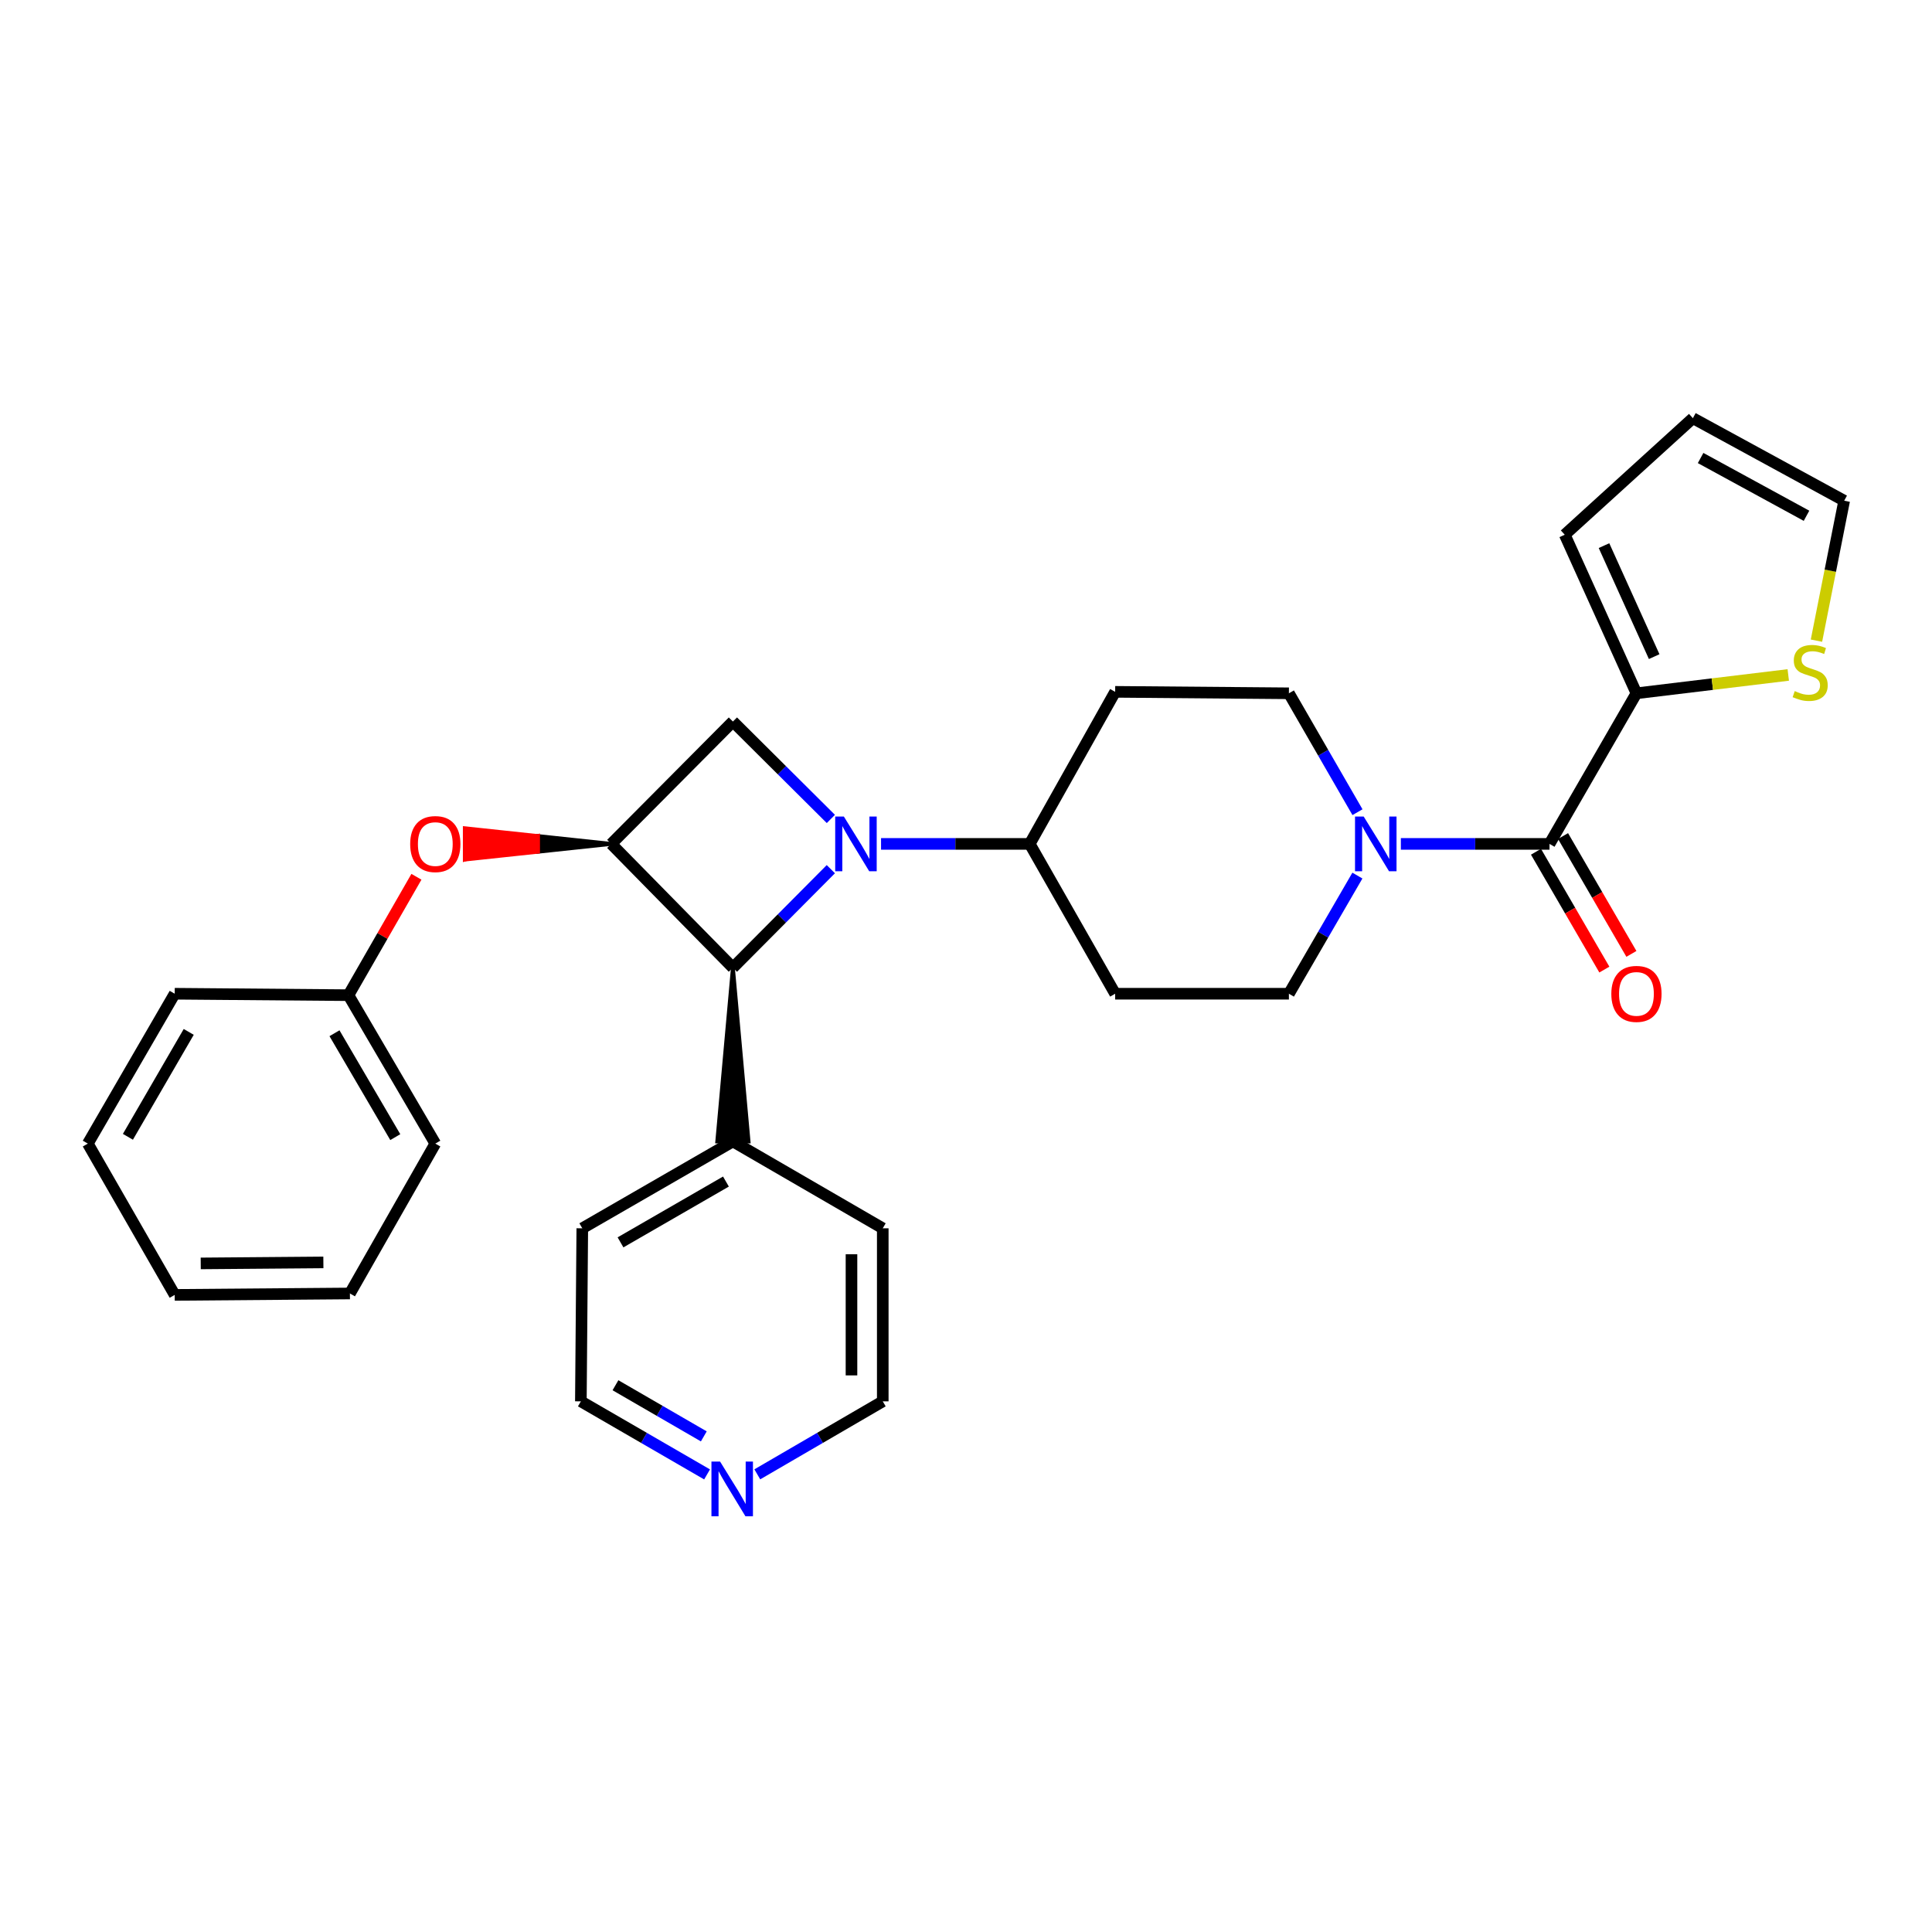 <?xml version='1.0' encoding='iso-8859-1'?>
<svg version='1.1' baseProfile='full'
              xmlns='http://www.w3.org/2000/svg'
                      xmlns:rdkit='http://www.rdkit.org/xml'
                      xmlns:xlink='http://www.w3.org/1999/xlink'
                  xml:space='preserve'
width='1000px' height='1000px' viewBox='0 0 1000 1000'>
<!-- END OF HEADER -->
<rect style='opacity:1.0;fill:#FFFFFF;stroke:none' width='1000' height='1000' x='0' y='0'> </rect>
<path class='bond-1' d='M 430.041,449.878 L 404.696,475.376' style='fill:none;fill-rule:evenodd;stroke:#0000FF;stroke-width:6px;stroke-linecap:butt;stroke-linejoin:miter;stroke-opacity:1' />
<path class='bond-1' d='M 404.696,475.376 L 379.351,500.875' style='fill:none;fill-rule:evenodd;stroke:#000000;stroke-width:6px;stroke-linecap:butt;stroke-linejoin:miter;stroke-opacity:1' />
<path class='bond-2' d='M 430.054,423.887 L 404.702,398.675' style='fill:none;fill-rule:evenodd;stroke:#0000FF;stroke-width:6px;stroke-linecap:butt;stroke-linejoin:miter;stroke-opacity:1' />
<path class='bond-2' d='M 404.702,398.675 L 379.351,373.464' style='fill:none;fill-rule:evenodd;stroke:#000000;stroke-width:6px;stroke-linecap:butt;stroke-linejoin:miter;stroke-opacity:1' />
<path class='bond-6' d='M 456.028,436.801 L 494.507,436.801' style='fill:none;fill-rule:evenodd;stroke:#0000FF;stroke-width:6px;stroke-linecap:butt;stroke-linejoin:miter;stroke-opacity:1' />
<path class='bond-6' d='M 494.507,436.801 L 532.986,436.801' style='fill:none;fill-rule:evenodd;stroke:#000000;stroke-width:6px;stroke-linecap:butt;stroke-linejoin:miter;stroke-opacity:1' />
<path class='bond-0' d='M 316.392,436.801 L 379.351,373.464' style='fill:none;fill-rule:evenodd;stroke:#000000;stroke-width:6px;stroke-linecap:butt;stroke-linejoin:miter;stroke-opacity:1' />
<path class='bond-8' d='M 316.392,436.801 L 278.491,432.754 L 278.491,440.847 Z' style='fill:#000000;fill-rule:evenodd;fill-opacity:1;stroke:#000000;stroke-width:2px;stroke-linecap:butt;stroke-linejoin:miter;stroke-opacity:1;' />
<path class='bond-8' d='M 278.491,432.754 L 240.589,444.894 L 240.589,428.707 Z' style='fill:#FF0000;fill-rule:evenodd;fill-opacity:1;stroke:#FF0000;stroke-width:2px;stroke-linecap:butt;stroke-linejoin:miter;stroke-opacity:1;' />
<path class='bond-8' d='M 278.491,432.754 L 278.491,440.847 L 240.589,444.894 Z' style='fill:#FF0000;fill-rule:evenodd;fill-opacity:1;stroke:#FF0000;stroke-width:2px;stroke-linecap:butt;stroke-linejoin:miter;stroke-opacity:1;' />
<path class='bond-29' d='M 316.392,436.801 L 379.351,500.875' style='fill:none;fill-rule:evenodd;stroke:#000000;stroke-width:6px;stroke-linecap:butt;stroke-linejoin:miter;stroke-opacity:1' />
<path class='bond-16' d='M 379.351,500.875 L 371.258,590.804 L 387.445,590.804 Z' style='fill:#000000;fill-rule:evenodd;fill-opacity:1;stroke:#000000;stroke-width:2px;stroke-linecap:butt;stroke-linejoin:miter;stroke-opacity:1;' />
<path class='bond-3' d='M 802.026,436.801 L 763.556,436.801' style='fill:none;fill-rule:evenodd;stroke:#000000;stroke-width:6px;stroke-linecap:butt;stroke-linejoin:miter;stroke-opacity:1' />
<path class='bond-3' d='M 763.556,436.801 L 725.085,436.801' style='fill:none;fill-rule:evenodd;stroke:#0000FF;stroke-width:6px;stroke-linecap:butt;stroke-linejoin:miter;stroke-opacity:1' />
<path class='bond-5' d='M 802.026,436.801 L 847.018,358.85' style='fill:none;fill-rule:evenodd;stroke:#000000;stroke-width:6px;stroke-linecap:butt;stroke-linejoin:miter;stroke-opacity:1' />
<path class='bond-13' d='M 795.025,440.862 L 812.717,471.358' style='fill:none;fill-rule:evenodd;stroke:#000000;stroke-width:6px;stroke-linecap:butt;stroke-linejoin:miter;stroke-opacity:1' />
<path class='bond-13' d='M 812.717,471.358 L 830.409,501.855' style='fill:none;fill-rule:evenodd;stroke:#FF0000;stroke-width:6px;stroke-linecap:butt;stroke-linejoin:miter;stroke-opacity:1' />
<path class='bond-13' d='M 809.027,432.739 L 826.719,463.236' style='fill:none;fill-rule:evenodd;stroke:#000000;stroke-width:6px;stroke-linecap:butt;stroke-linejoin:miter;stroke-opacity:1' />
<path class='bond-13' d='M 826.719,463.236 L 844.411,493.732' style='fill:none;fill-rule:evenodd;stroke:#FF0000;stroke-width:6px;stroke-linecap:butt;stroke-linejoin:miter;stroke-opacity:1' />
<path class='bond-4' d='M 702.588,453.202 L 684.861,483.778' style='fill:none;fill-rule:evenodd;stroke:#0000FF;stroke-width:6px;stroke-linecap:butt;stroke-linejoin:miter;stroke-opacity:1' />
<path class='bond-4' d='M 684.861,483.778 L 667.133,514.355' style='fill:none;fill-rule:evenodd;stroke:#000000;stroke-width:6px;stroke-linecap:butt;stroke-linejoin:miter;stroke-opacity:1' />
<path class='bond-30' d='M 702.632,420.391 L 684.882,389.621' style='fill:none;fill-rule:evenodd;stroke:#0000FF;stroke-width:6px;stroke-linecap:butt;stroke-linejoin:miter;stroke-opacity:1' />
<path class='bond-30' d='M 684.882,389.621 L 667.133,358.85' style='fill:none;fill-rule:evenodd;stroke:#000000;stroke-width:6px;stroke-linecap:butt;stroke-linejoin:miter;stroke-opacity:1' />
<path class='bond-7' d='M 847.018,358.85 L 886.31,354.104' style='fill:none;fill-rule:evenodd;stroke:#000000;stroke-width:6px;stroke-linecap:butt;stroke-linejoin:miter;stroke-opacity:1' />
<path class='bond-7' d='M 886.31,354.104 L 925.602,349.357' style='fill:none;fill-rule:evenodd;stroke:#CCCC00;stroke-width:6px;stroke-linecap:butt;stroke-linejoin:miter;stroke-opacity:1' />
<path class='bond-14' d='M 847.018,358.85 L 809.913,276.772' style='fill:none;fill-rule:evenodd;stroke:#000000;stroke-width:6px;stroke-linecap:butt;stroke-linejoin:miter;stroke-opacity:1' />
<path class='bond-14' d='M 856.202,339.871 L 830.229,282.416' style='fill:none;fill-rule:evenodd;stroke:#000000;stroke-width:6px;stroke-linecap:butt;stroke-linejoin:miter;stroke-opacity:1' />
<path class='bond-9' d='M 532.986,436.801 L 577.204,358.095' style='fill:none;fill-rule:evenodd;stroke:#000000;stroke-width:6px;stroke-linecap:butt;stroke-linejoin:miter;stroke-opacity:1' />
<path class='bond-10' d='M 532.986,436.801 L 577.204,514.355' style='fill:none;fill-rule:evenodd;stroke:#000000;stroke-width:6px;stroke-linecap:butt;stroke-linejoin:miter;stroke-opacity:1' />
<path class='bond-15' d='M 940.193,331.603 L 947.369,295.384' style='fill:none;fill-rule:evenodd;stroke:#CCCC00;stroke-width:6px;stroke-linecap:butt;stroke-linejoin:miter;stroke-opacity:1' />
<path class='bond-15' d='M 947.369,295.384 L 954.545,259.164' style='fill:none;fill-rule:evenodd;stroke:#000000;stroke-width:6px;stroke-linecap:butt;stroke-linejoin:miter;stroke-opacity:1' />
<path class='bond-19' d='M 215.542,453.818 L 197.949,484.46' style='fill:none;fill-rule:evenodd;stroke:#FF0000;stroke-width:6px;stroke-linecap:butt;stroke-linejoin:miter;stroke-opacity:1' />
<path class='bond-19' d='M 197.949,484.46 L 180.357,515.102' style='fill:none;fill-rule:evenodd;stroke:#000000;stroke-width:6px;stroke-linecap:butt;stroke-linejoin:miter;stroke-opacity:1' />
<path class='bond-12' d='M 577.204,358.095 L 667.133,358.85' style='fill:none;fill-rule:evenodd;stroke:#000000;stroke-width:6px;stroke-linecap:butt;stroke-linejoin:miter;stroke-opacity:1' />
<path class='bond-11' d='M 577.204,514.355 L 667.133,514.355' style='fill:none;fill-rule:evenodd;stroke:#000000;stroke-width:6px;stroke-linecap:butt;stroke-linejoin:miter;stroke-opacity:1' />
<path class='bond-18' d='M 809.913,276.772 L 876.235,216.448' style='fill:none;fill-rule:evenodd;stroke:#000000;stroke-width:6px;stroke-linecap:butt;stroke-linejoin:miter;stroke-opacity:1' />
<path class='bond-33' d='M 954.545,259.164 L 876.235,216.448' style='fill:none;fill-rule:evenodd;stroke:#000000;stroke-width:6px;stroke-linecap:butt;stroke-linejoin:miter;stroke-opacity:1' />
<path class='bond-33' d='M 935.047,266.967 L 880.23,237.066' style='fill:none;fill-rule:evenodd;stroke:#000000;stroke-width:6px;stroke-linecap:butt;stroke-linejoin:miter;stroke-opacity:1' />
<path class='bond-22' d='M 379.351,590.804 L 456.915,635.768' style='fill:none;fill-rule:evenodd;stroke:#000000;stroke-width:6px;stroke-linecap:butt;stroke-linejoin:miter;stroke-opacity:1' />
<path class='bond-23' d='M 379.351,590.804 L 301.392,635.768' style='fill:none;fill-rule:evenodd;stroke:#000000;stroke-width:6px;stroke-linecap:butt;stroke-linejoin:miter;stroke-opacity:1' />
<path class='bond-23' d='M 375.745,611.57 L 321.173,643.046' style='fill:none;fill-rule:evenodd;stroke:#000000;stroke-width:6px;stroke-linecap:butt;stroke-linejoin:miter;stroke-opacity:1' />
<path class='bond-17' d='M 365.98,763.153 L 333.317,744.245' style='fill:none;fill-rule:evenodd;stroke:#0000FF;stroke-width:6px;stroke-linecap:butt;stroke-linejoin:miter;stroke-opacity:1' />
<path class='bond-17' d='M 333.317,744.245 L 300.655,725.337' style='fill:none;fill-rule:evenodd;stroke:#000000;stroke-width:6px;stroke-linecap:butt;stroke-linejoin:miter;stroke-opacity:1' />
<path class='bond-17' d='M 364.291,743.471 L 341.427,730.236' style='fill:none;fill-rule:evenodd;stroke:#0000FF;stroke-width:6px;stroke-linecap:butt;stroke-linejoin:miter;stroke-opacity:1' />
<path class='bond-17' d='M 341.427,730.236 L 318.563,717' style='fill:none;fill-rule:evenodd;stroke:#000000;stroke-width:6px;stroke-linecap:butt;stroke-linejoin:miter;stroke-opacity:1' />
<path class='bond-31' d='M 391.977,763.119 L 424.446,744.228' style='fill:none;fill-rule:evenodd;stroke:#0000FF;stroke-width:6px;stroke-linecap:butt;stroke-linejoin:miter;stroke-opacity:1' />
<path class='bond-31' d='M 424.446,744.228 L 456.915,725.337' style='fill:none;fill-rule:evenodd;stroke:#000000;stroke-width:6px;stroke-linecap:butt;stroke-linejoin:miter;stroke-opacity:1' />
<path class='bond-24' d='M 180.357,515.102 L 225.312,591.928' style='fill:none;fill-rule:evenodd;stroke:#000000;stroke-width:6px;stroke-linecap:butt;stroke-linejoin:miter;stroke-opacity:1' />
<path class='bond-24' d='M 173.129,534.801 L 204.598,588.579' style='fill:none;fill-rule:evenodd;stroke:#000000;stroke-width:6px;stroke-linecap:butt;stroke-linejoin:miter;stroke-opacity:1' />
<path class='bond-25' d='M 180.357,515.102 L 90.428,514.355' style='fill:none;fill-rule:evenodd;stroke:#000000;stroke-width:6px;stroke-linecap:butt;stroke-linejoin:miter;stroke-opacity:1' />
<path class='bond-20' d='M 456.915,725.337 L 456.915,635.768' style='fill:none;fill-rule:evenodd;stroke:#000000;stroke-width:6px;stroke-linecap:butt;stroke-linejoin:miter;stroke-opacity:1' />
<path class='bond-20' d='M 440.728,711.902 L 440.728,649.204' style='fill:none;fill-rule:evenodd;stroke:#000000;stroke-width:6px;stroke-linecap:butt;stroke-linejoin:miter;stroke-opacity:1' />
<path class='bond-21' d='M 300.655,725.337 L 301.392,635.768' style='fill:none;fill-rule:evenodd;stroke:#000000;stroke-width:6px;stroke-linecap:butt;stroke-linejoin:miter;stroke-opacity:1' />
<path class='bond-27' d='M 225.312,591.928 L 181.112,669.5' style='fill:none;fill-rule:evenodd;stroke:#000000;stroke-width:6px;stroke-linecap:butt;stroke-linejoin:miter;stroke-opacity:1' />
<path class='bond-26' d='M 90.428,514.355 L 45.455,591.928' style='fill:none;fill-rule:evenodd;stroke:#000000;stroke-width:6px;stroke-linecap:butt;stroke-linejoin:miter;stroke-opacity:1' />
<path class='bond-26' d='M 97.686,534.11 L 66.204,588.411' style='fill:none;fill-rule:evenodd;stroke:#000000;stroke-width:6px;stroke-linecap:butt;stroke-linejoin:miter;stroke-opacity:1' />
<path class='bond-28' d='M 45.455,591.928 L 90.428,670.238' style='fill:none;fill-rule:evenodd;stroke:#000000;stroke-width:6px;stroke-linecap:butt;stroke-linejoin:miter;stroke-opacity:1' />
<path class='bond-32' d='M 181.112,669.5 L 90.428,670.238' style='fill:none;fill-rule:evenodd;stroke:#000000;stroke-width:6px;stroke-linecap:butt;stroke-linejoin:miter;stroke-opacity:1' />
<path class='bond-32' d='M 167.378,653.424 L 103.899,653.941' style='fill:none;fill-rule:evenodd;stroke:#000000;stroke-width:6px;stroke-linecap:butt;stroke-linejoin:miter;stroke-opacity:1' />
<path  class='atom-0' d='M 436.779 422.641
L 446.059 437.641
Q 446.979 439.121, 448.459 441.801
Q 449.939 444.481, 450.019 444.641
L 450.019 422.641
L 453.779 422.641
L 453.779 450.961
L 449.899 450.961
L 439.939 434.561
Q 438.779 432.641, 437.539 430.441
Q 436.339 428.241, 435.979 427.561
L 435.979 450.961
L 432.299 450.961
L 432.299 422.641
L 436.779 422.641
' fill='#0000FF'/>
<path  class='atom-5' d='M 705.837 422.641
L 715.117 437.641
Q 716.037 439.121, 717.517 441.801
Q 718.997 444.481, 719.077 444.641
L 719.077 422.641
L 722.837 422.641
L 722.837 450.961
L 718.957 450.961
L 708.997 434.561
Q 707.837 432.641, 706.597 430.441
Q 705.397 428.241, 705.037 427.561
L 705.037 450.961
L 701.357 450.961
L 701.357 422.641
L 705.837 422.641
' fill='#0000FF'/>
<path  class='atom-8' d='M 928.946 357.707
Q 929.266 357.827, 930.586 358.387
Q 931.906 358.947, 933.346 359.307
Q 934.826 359.627, 936.266 359.627
Q 938.946 359.627, 940.506 358.347
Q 942.066 357.027, 942.066 354.747
Q 942.066 353.187, 941.266 352.227
Q 940.506 351.267, 939.306 350.747
Q 938.106 350.227, 936.106 349.627
Q 933.586 348.867, 932.066 348.147
Q 930.586 347.427, 929.506 345.907
Q 928.466 344.387, 928.466 341.827
Q 928.466 338.267, 930.866 336.067
Q 933.306 333.867, 938.106 333.867
Q 941.386 333.867, 945.106 335.427
L 944.186 338.507
Q 940.786 337.107, 938.226 337.107
Q 935.466 337.107, 933.946 338.267
Q 932.426 339.387, 932.466 341.347
Q 932.466 342.867, 933.226 343.787
Q 934.026 344.707, 935.146 345.227
Q 936.306 345.747, 938.226 346.347
Q 940.786 347.147, 942.306 347.947
Q 943.826 348.747, 944.906 350.387
Q 946.026 351.987, 946.026 354.747
Q 946.026 358.667, 943.386 360.787
Q 940.786 362.867, 936.426 362.867
Q 933.906 362.867, 931.986 362.307
Q 930.106 361.787, 927.866 360.867
L 928.946 357.707
' fill='#CCCC00'/>
<path  class='atom-9' d='M 212.312 436.881
Q 212.312 430.081, 215.672 426.281
Q 219.032 422.481, 225.312 422.481
Q 231.592 422.481, 234.952 426.281
Q 238.312 430.081, 238.312 436.881
Q 238.312 443.761, 234.912 447.681
Q 231.512 451.561, 225.312 451.561
Q 219.072 451.561, 215.672 447.681
Q 212.312 443.801, 212.312 436.881
M 225.312 448.361
Q 229.632 448.361, 231.952 445.481
Q 234.312 442.561, 234.312 436.881
Q 234.312 431.321, 231.952 428.521
Q 229.632 425.681, 225.312 425.681
Q 220.992 425.681, 218.632 428.481
Q 216.312 431.281, 216.312 436.881
Q 216.312 442.601, 218.632 445.481
Q 220.992 448.361, 225.312 448.361
' fill='#FF0000'/>
<path  class='atom-14' d='M 834.018 514.435
Q 834.018 507.635, 837.378 503.835
Q 840.738 500.035, 847.018 500.035
Q 853.298 500.035, 856.658 503.835
Q 860.018 507.635, 860.018 514.435
Q 860.018 521.315, 856.618 525.235
Q 853.218 529.115, 847.018 529.115
Q 840.778 529.115, 837.378 525.235
Q 834.018 521.355, 834.018 514.435
M 847.018 525.915
Q 851.338 525.915, 853.658 523.035
Q 856.018 520.115, 856.018 514.435
Q 856.018 508.875, 853.658 506.075
Q 851.338 503.235, 847.018 503.235
Q 842.698 503.235, 840.338 506.035
Q 838.018 508.835, 838.018 514.435
Q 838.018 520.155, 840.338 523.035
Q 842.698 525.915, 847.018 525.915
' fill='#FF0000'/>
<path  class='atom-18' d='M 372.723 756.519
L 382.003 771.519
Q 382.923 772.999, 384.403 775.679
Q 385.883 778.359, 385.963 778.519
L 385.963 756.519
L 389.723 756.519
L 389.723 784.839
L 385.843 784.839
L 375.883 768.439
Q 374.723 766.519, 373.483 764.319
Q 372.283 762.119, 371.923 761.439
L 371.923 784.839
L 368.243 784.839
L 368.243 756.519
L 372.723 756.519
' fill='#0000FF'/>
</svg>
